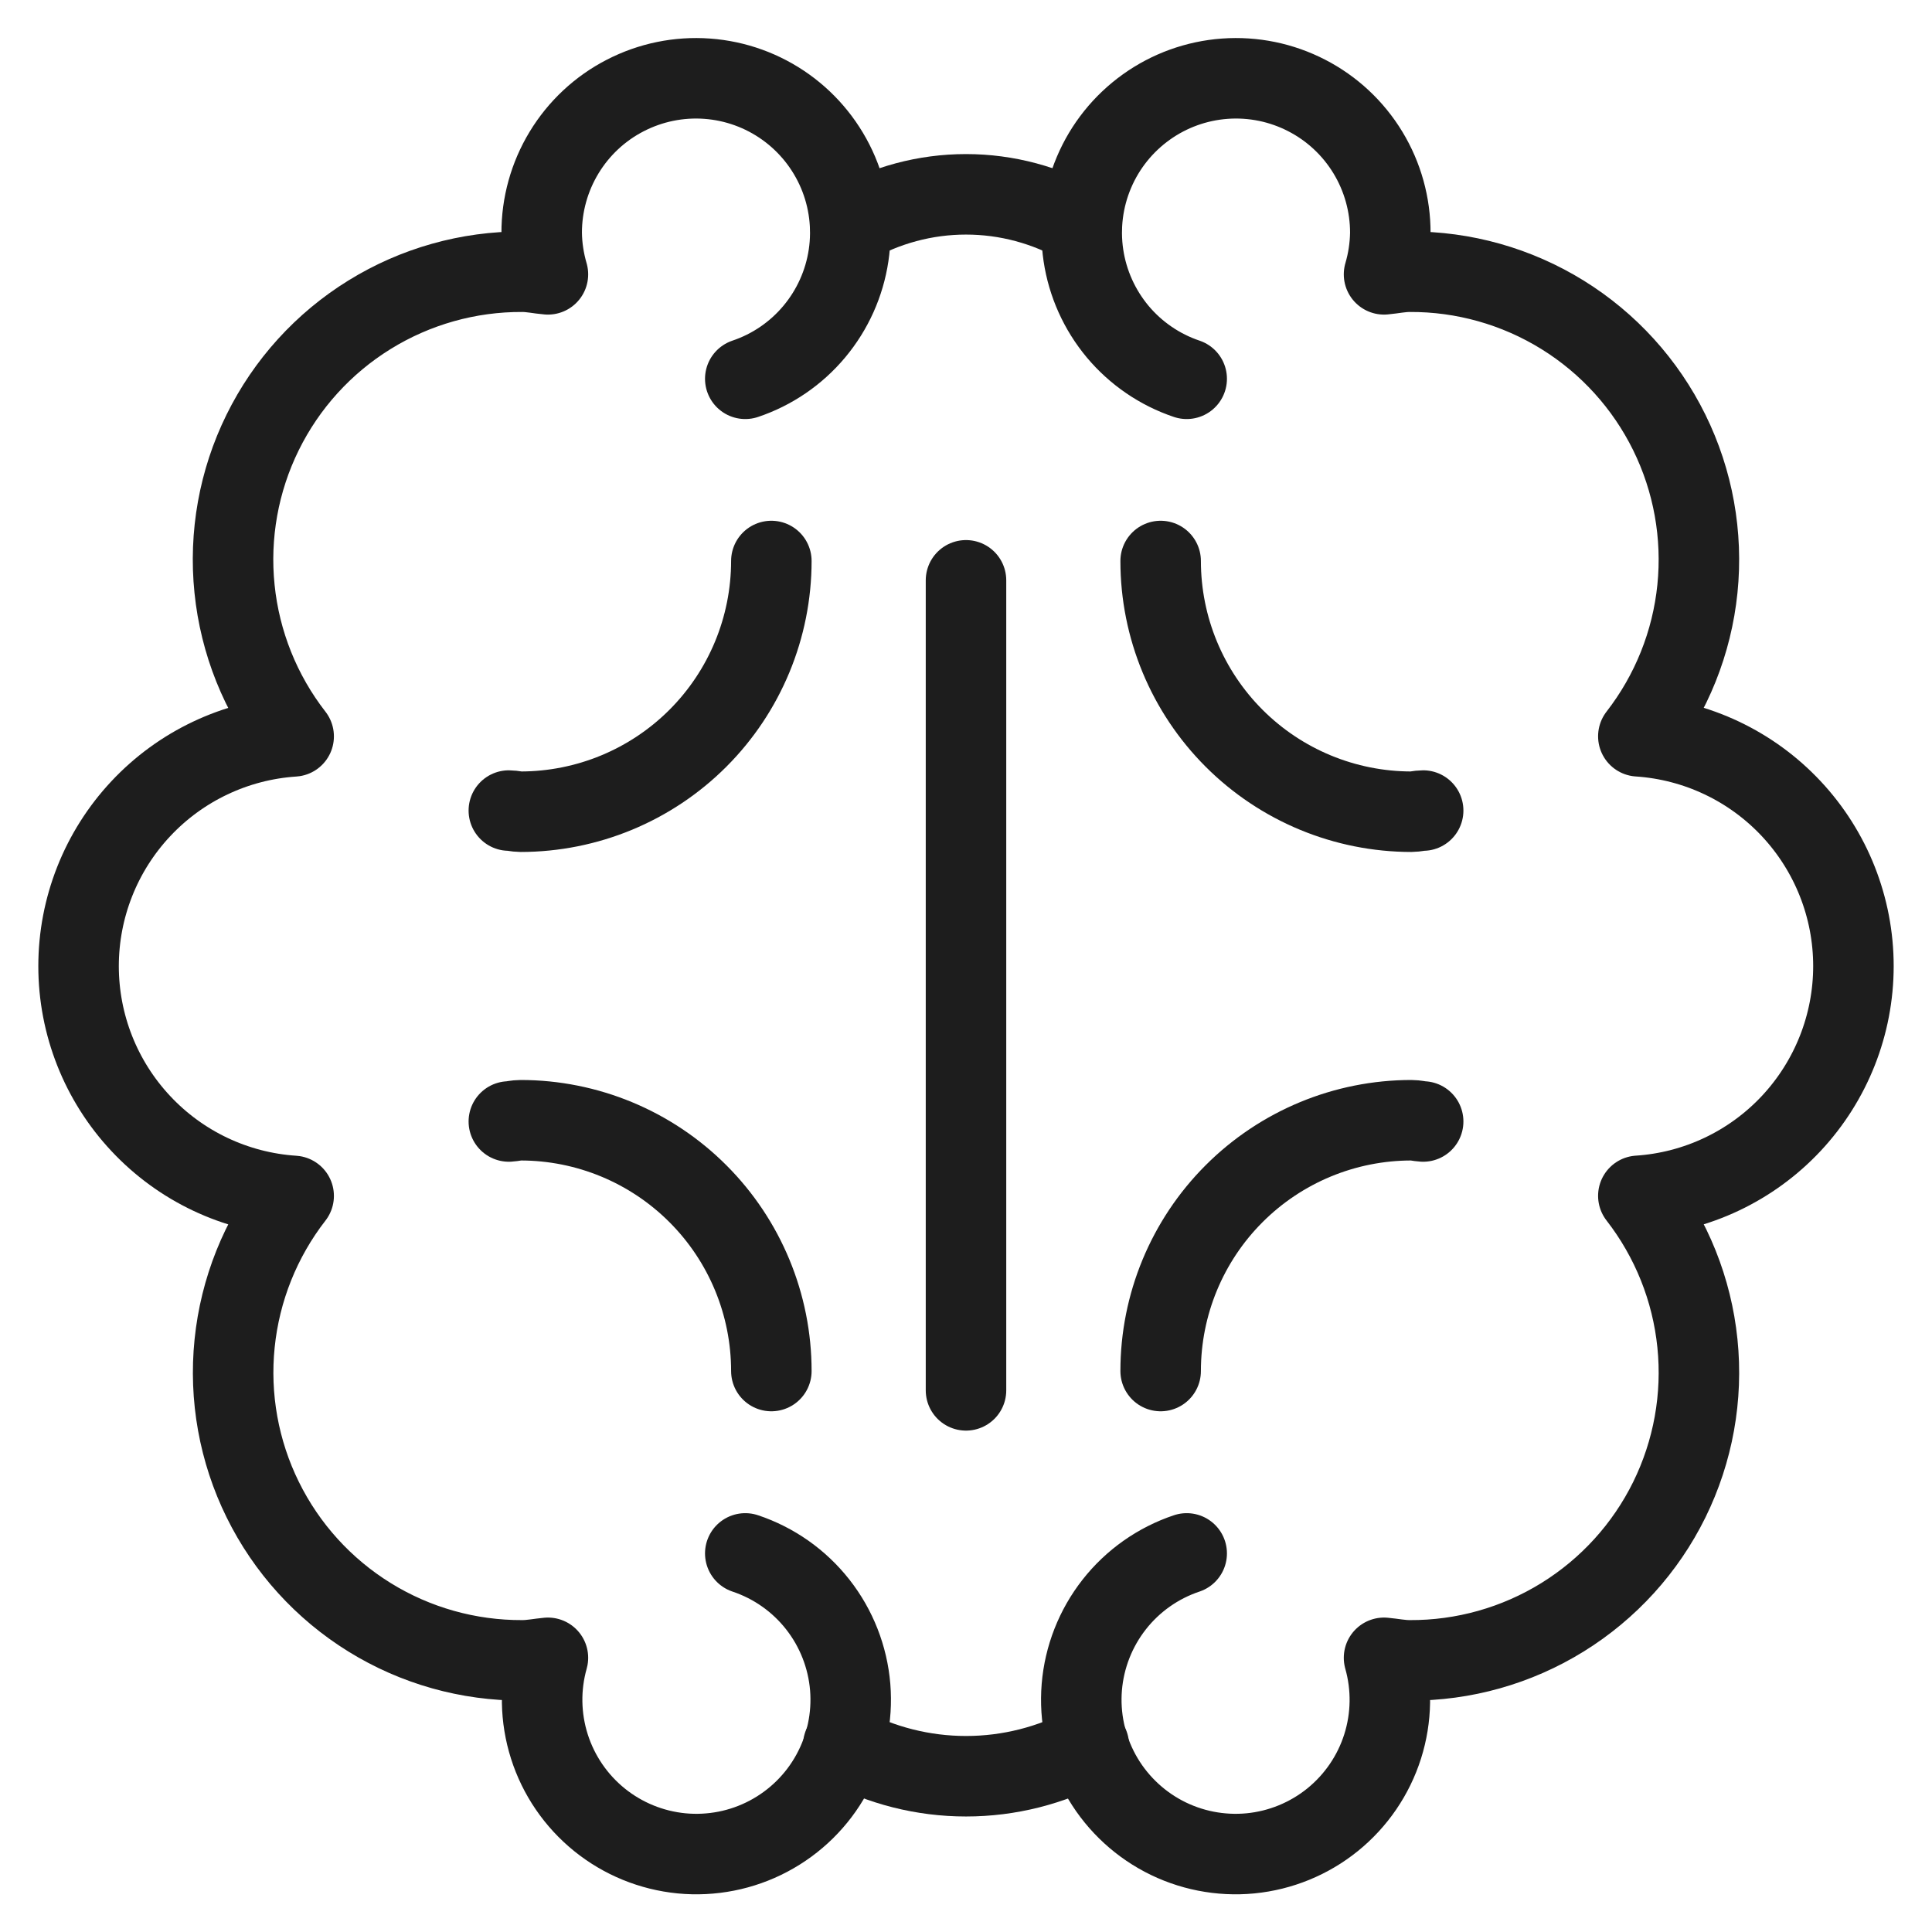 <svg width="48" height="48" viewBox="0 0 48 48" fill="none" xmlns="http://www.w3.org/2000/svg">
<g clip-path="url(#clip0_2409_63752)">
<path d="M19.164 34.063C19.164 32.411 18.508 30.826 17.34 29.658C16.172 28.489 14.587 27.832 12.935 27.832C12.833 27.832 12.743 27.857 12.642 27.863" stroke="#1D1D1D" stroke-width="2" stroke-linecap="round" stroke-linejoin="round"/>
<path d="M18.516 9.411C19.185 9.186 19.779 8.78 20.231 8.239C20.684 7.697 20.979 7.042 21.083 6.344C21.187 5.645 21.096 4.932 20.821 4.283C20.545 3.633 20.096 3.072 19.522 2.661C18.948 2.25 18.272 2.006 17.568 1.955C16.864 1.904 16.16 2.049 15.533 2.373C14.905 2.696 14.38 3.187 14.014 3.791C13.648 4.394 13.456 5.087 13.458 5.792C13.463 6.139 13.516 6.483 13.613 6.816C13.401 6.799 13.195 6.751 12.979 6.751C11.637 6.744 10.32 7.115 9.179 7.821C8.037 8.527 7.118 9.54 6.525 10.744C5.932 11.948 5.69 13.295 5.827 14.63C5.963 15.966 6.472 17.235 7.296 18.295C5.847 18.391 4.489 19.034 3.497 20.094C2.504 21.154 1.952 22.552 1.952 24.004C1.952 25.456 2.504 26.853 3.497 27.913C4.489 28.974 5.847 29.617 7.296 29.712C6.473 30.772 5.965 32.041 5.829 33.376C5.693 34.71 5.935 36.056 6.528 37.259C7.121 38.463 8.04 39.475 9.181 40.181C10.321 40.887 11.637 41.257 12.979 41.251C13.195 41.251 13.401 41.207 13.613 41.188C13.409 41.91 13.422 42.676 13.649 43.391C13.876 44.106 14.309 44.739 14.892 45.211C15.476 45.683 16.185 45.973 16.932 46.046C17.679 46.118 18.431 45.97 19.094 45.619C19.758 45.268 20.304 44.73 20.664 44.072C21.025 43.413 21.184 42.664 21.123 41.916C21.061 41.168 20.781 40.454 20.318 39.864C19.855 39.273 19.228 38.832 18.516 38.594" stroke="#1D1D1D" stroke-width="2" stroke-linecap="round" stroke-linejoin="round"/>
<path d="M12.642 20.138C12.741 20.138 12.833 20.167 12.935 20.167C14.587 20.166 16.171 19.51 17.339 18.342C18.507 17.174 19.163 15.589 19.164 13.938" stroke="#1D1D1D" stroke-width="2" stroke-linecap="round" stroke-linejoin="round"/>
<path d="M28.836 34.063C28.836 32.411 29.492 30.826 30.66 29.658C31.828 28.489 33.413 27.832 35.065 27.832C35.167 27.832 35.257 27.857 35.358 27.863" stroke="#1D1D1D" stroke-width="2" stroke-linecap="round" stroke-linejoin="round"/>
<path d="M29.483 9.411C28.815 9.186 28.221 8.78 27.768 8.239C27.316 7.697 27.021 7.042 26.917 6.344C26.813 5.645 26.904 4.932 27.179 4.283C27.454 3.633 27.904 3.072 28.478 2.661C29.052 2.25 29.728 2.006 30.432 1.955C31.136 1.904 31.84 2.049 32.467 2.373C33.094 2.696 33.62 3.187 33.986 3.791C34.352 4.394 34.544 5.087 34.542 5.792C34.536 6.139 34.484 6.483 34.386 6.816C34.599 6.797 34.804 6.751 35.021 6.751C36.363 6.744 37.679 7.115 38.82 7.821C39.961 8.527 40.88 9.54 41.473 10.744C42.066 11.948 42.308 13.294 42.172 14.629C42.036 15.964 41.527 17.233 40.704 18.293C42.153 18.389 43.511 19.032 44.503 20.092C45.495 21.152 46.048 22.55 46.048 24.002C46.048 25.454 45.495 26.851 44.503 27.912C43.511 28.972 42.153 29.615 40.704 29.71C41.527 30.77 42.036 32.039 42.172 33.374C42.309 34.709 42.066 36.055 41.474 37.259C40.881 38.463 39.961 39.475 38.82 40.181C37.679 40.887 36.362 41.258 35.021 41.251C34.804 41.251 34.599 41.207 34.386 41.188C34.59 41.91 34.578 42.676 34.351 43.391C34.124 44.106 33.691 44.739 33.108 45.211C32.524 45.683 31.815 45.973 31.068 46.046C30.321 46.118 29.569 45.97 28.905 45.619C28.242 45.268 27.696 44.73 27.335 44.072C26.975 43.413 26.816 42.664 26.877 41.916C26.939 41.168 27.219 40.454 27.682 39.864C28.145 39.273 28.772 38.832 29.483 38.594" stroke="#1D1D1D" stroke-width="2" stroke-linecap="round" stroke-linejoin="round"/>
<path d="M35.358 20.138C35.259 20.138 35.167 20.167 35.065 20.167C33.413 20.166 31.829 19.51 30.661 18.342C29.493 17.174 28.836 15.589 28.836 13.938" stroke="#1D1D1D" stroke-width="2" stroke-linecap="round" stroke-linejoin="round"/>
<path d="M21.125 5.598C21.999 5.094 22.991 4.828 24 4.828C25.009 4.828 26.001 5.094 26.875 5.598" stroke="#1D1D1D" stroke-width="2" stroke-linecap="round" stroke-linejoin="round"/>
<path d="M20.951 43.359C21.888 43.865 22.936 44.13 24.001 44.13C25.066 44.13 26.114 43.865 27.051 43.359" stroke="#1D1D1D" stroke-width="2" stroke-linecap="round" stroke-linejoin="round"/>
<path d="M24 14.418V34.543" stroke="#1D1D1D" stroke-width="2" stroke-linecap="round" stroke-linejoin="round"/>
</g>
<defs>
<clipPath id="clip0_2409_63752">
<rect width="48" height="48" fill="white"/>
</clipPath>
</defs>
</svg>
